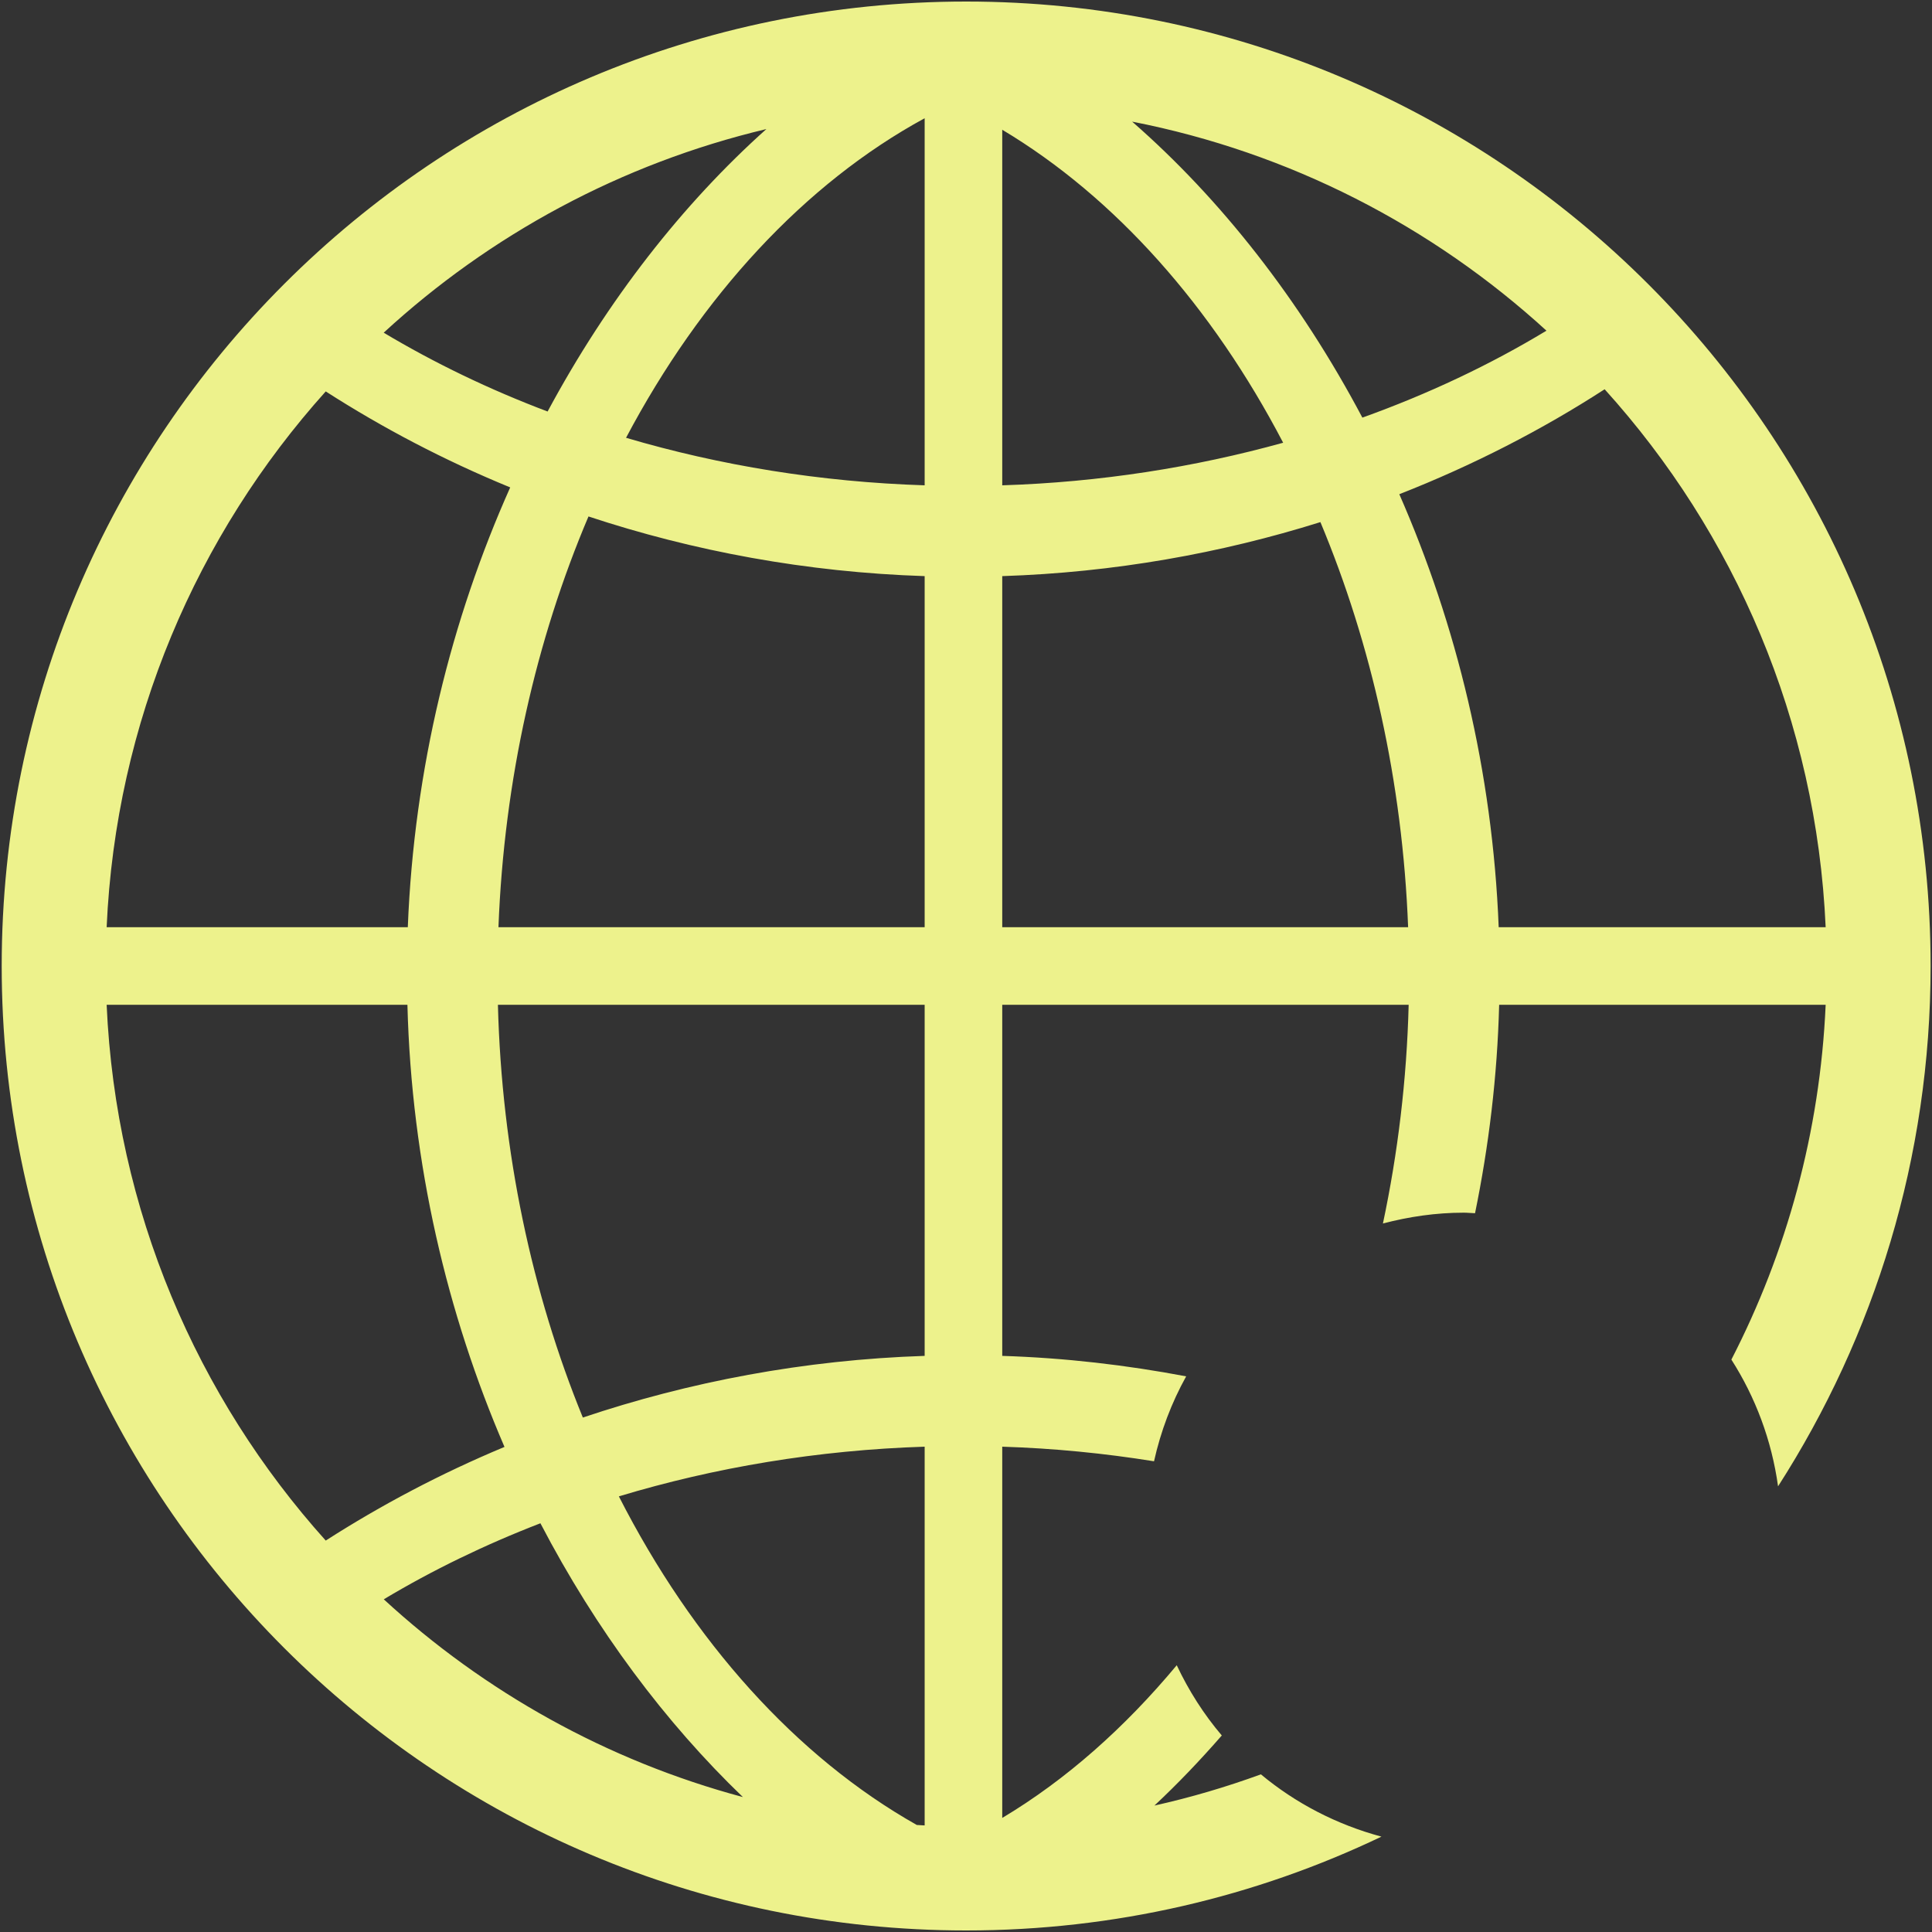 ﻿<?xml version="1.0" encoding="utf-8"?>
<svg version="1.1" xmlns:xlink="http://www.w3.org/1999/xlink" width="25px" height="25px" xmlns="http://www.w3.org/2000/svg">
  <rect width="100%" height="100%" fill="#333333" stroke="none"/>
  <g transform="matrix(1 0 0 1 -780 -257 )">
    <path d="M 17.876 23.766  C 17.296 23.61  16.765 23.334  16.316 22.96  C 15.869 23.123  15.409 23.259  14.938 23.364  C 15.238 23.084  15.529 22.779  15.81 22.457  C 15.577 22.183  15.382 21.877  15.227 21.548  C 14.555 22.355  13.797 23.029  12.969 23.524  L 12.969 18.72  C 13.637 18.741  14.293 18.806  14.933 18.909  C 15.02 18.519  15.16 18.15  15.349 17.81  C 14.579 17.664  13.784 17.571  12.969 17.545  L 12.969 13.002  L 18.228 13.002  C 18.203 13.974  18.088 14.923  17.895 15.832  C 18.23 15.744  18.58 15.692  18.942 15.692  C 18.991 15.692  19.039 15.698  19.087 15.699  C 19.265 14.83  19.375 13.929  19.399 13.002  L 23.624 13.002  C 23.551 14.651  23.118 16.207  22.404 17.593  C 22.715 18.08  22.925 18.635  23.008 19.233  C 24.255 17.29  24.982 14.981  24.982 12.5  C 24.982 5.607  19.394 0.02  12.502 0.02  C 5.609 0.02  0.022 5.607  0.022 12.5  C 0.022 19.393  5.609 24.98  12.502 24.98  C 14.426 24.98  16.249 24.544  17.876 23.766  Z M 20.764 5.037  C 22.445 6.896  23.505 9.324  23.624 11.998  L 19.393 11.998  C 19.314 9.978  18.845 8.077  18.107 6.395  C 19.061 6.021  19.953 5.562  20.764 5.037  Z M 14.65 1.574  C 16.692 1.973  18.534 2.929  20.011 4.279  C 19.282 4.72  18.482 5.098  17.629 5.404  C 16.821 3.877  15.792 2.571  14.65 1.574  Z M 12.969 6.28  L 12.969 1.679  C 14.431 2.553  15.686 3.971  16.604 5.729  C 15.457 6.047  14.234 6.24  12.969 6.28  Z M 12.969 11.998  L 12.969 7.455  C 14.414 7.408  15.798 7.16  17.086 6.756  C 17.745 8.331  18.149 10.118  18.221 11.998  L 12.969 11.998  Z M 4.965 4.305  C 6.341 3.039  8.037 2.117  9.917 1.67  C 8.836 2.637  7.862 3.88  7.086 5.325  C 6.331 5.04  5.621 4.697  4.965 4.305  Z M 1.38 11.998  C 1.498 9.338  2.549 6.92  4.215 5.065  C 4.95 5.537  5.749 5.957  6.602 6.307  C 5.841 8.011  5.358 9.942  5.277 11.998  L 1.38 11.998  Z M 4.215 19.935  C 2.549 18.08  1.498 15.662  1.38 13.002  L 5.272 13.002  C 5.325 15.064  5.787 17.005  6.528 18.723  C 5.703 19.067  4.929 19.477  4.215 19.935  Z M 9.613 23.254  C 7.854 22.783  6.267 21.892  4.966 20.695  C 5.594 20.319  6.273 19.989  6.993 19.711  C 7.712 21.091  8.612 22.292  9.613 23.254  Z M 11.965 18.72  L 11.965 23.621  C 11.931 23.62  11.897 23.617  11.863 23.615  C 10.301 22.733  8.963 21.237  8.008 19.363  C 9.246 18.989  10.581 18.764  11.965 18.72  Z M 11.965 13.002  L 11.965 17.545  C 10.405 17.596  8.916 17.881  7.542 18.343  C 6.885 16.736  6.492 14.915  6.443 13.002  L 11.965 13.002  Z M 11.965 7.455  L 11.965 11.998  L 6.45 11.998  C 6.523 10.089  6.938 8.276  7.615 6.683  C 8.969 7.131  10.433 7.405  11.965 7.455  Z M 11.965 1.53  L 11.965 6.28  C 10.616 6.237  9.313 6.023  8.101 5.665  C 9.071 3.833  10.409 2.377  11.965 1.53  Z " fill-rule="nonzero" fill="#edf28c" stroke="none" transform="matrix(1 0 0 1 780 257 )" />
  </g>
</svg>